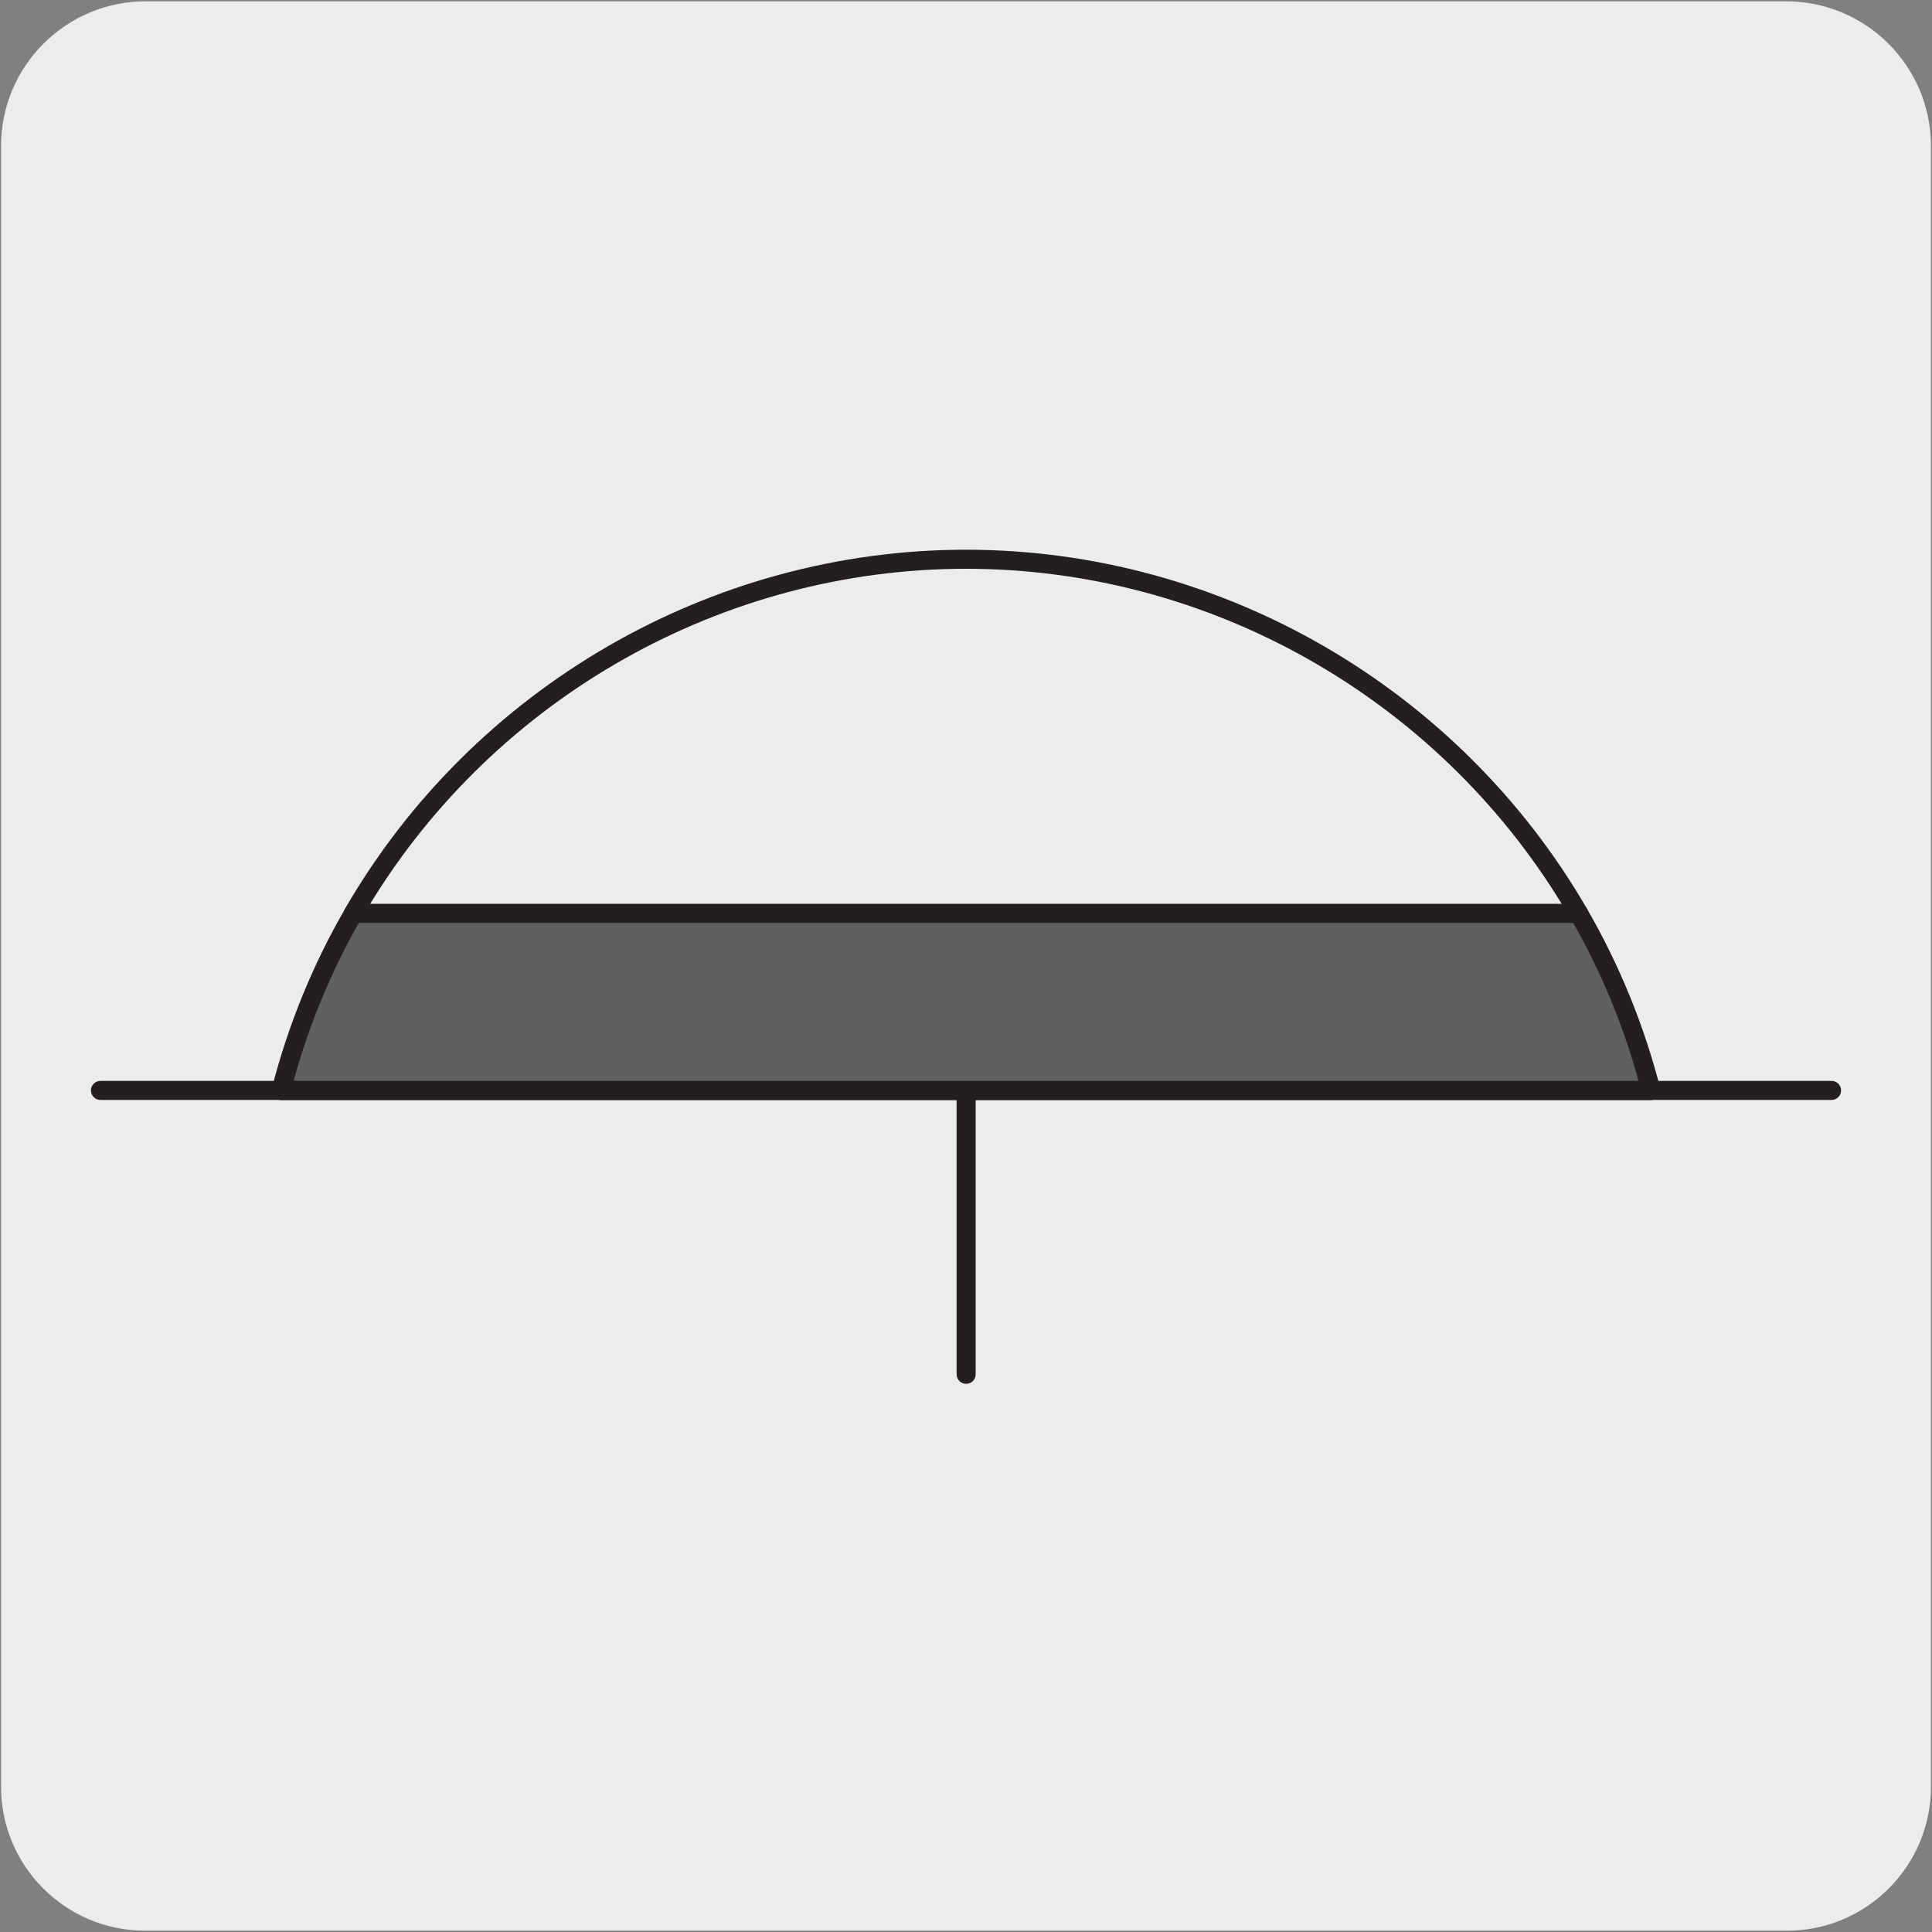 <svg enable-background="new 0 0 150 150" viewBox="0 0 150 150" xmlns="http://www.w3.org/2000/svg"><rect x="0" y="0" width="150" height="150" fill="#808080" stroke="none"/><path d="m11.32.1h127.31c6.21-.02 11.27 5 11.29 11.21v.03 127.37c0 6.18-5.01 11.19-11.19 11.19h-127.46c-6.18 0-11.19-5.01-11.19-11.19v-127.37c0-6.21 5.04-11.24 11.24-11.24z" fill="#edecec"/><path d="m122.57 71.66h-95.14c-.27 0-.51-.14-.64-.37s-.13-.51 0-.74c9.95-17.19 28.43-27.87 48.21-27.87s38.25 10.68 48.21 27.87c.13.23.13.51 0 .74s-.38.37-.64.37zm-93.84-1.47h92.53c-9.83-16.09-27.43-26.03-46.26-26.03s-36.44 9.94-46.27 26.03z" fill="#231f20"/><path d="m128.18 84.66c-1.25-4.88-3.15-9.49-5.61-13.75h-95.14c-2.47 4.25-4.35 8.87-5.61 13.75z" fill="#606060"/><g fill="#231f20"><path d="m128.18 85.41h-106.36c-.23 0-.44-.1-.58-.29-.14-.18-.19-.42-.13-.64 1.27-4.92 3.18-9.61 5.69-13.93.13-.23.38-.37.64-.37h95.13c.27 0 .51.14.64.37 2.51 4.34 4.43 9.03 5.69 13.93.06.22.01.46-.13.64-.15.18-.36.29-.59.29zm-105.39-1.48h104.43c-1.18-4.3-2.89-8.42-5.07-12.27h-94.29c-2.18 3.83-3.88 7.95-5.07 12.27z"/><path d="m75.01 107.44c-.41 0-.74-.33-.74-.74v-21.3h-66.47c-.41 0-.74-.33-.74-.74s.33-.74.74-.74h134.4c.41 0 .74.33.74.74s-.33.74-.74.74h-66.45v21.3c0 .41-.33.74-.74.74z"/></g></svg>